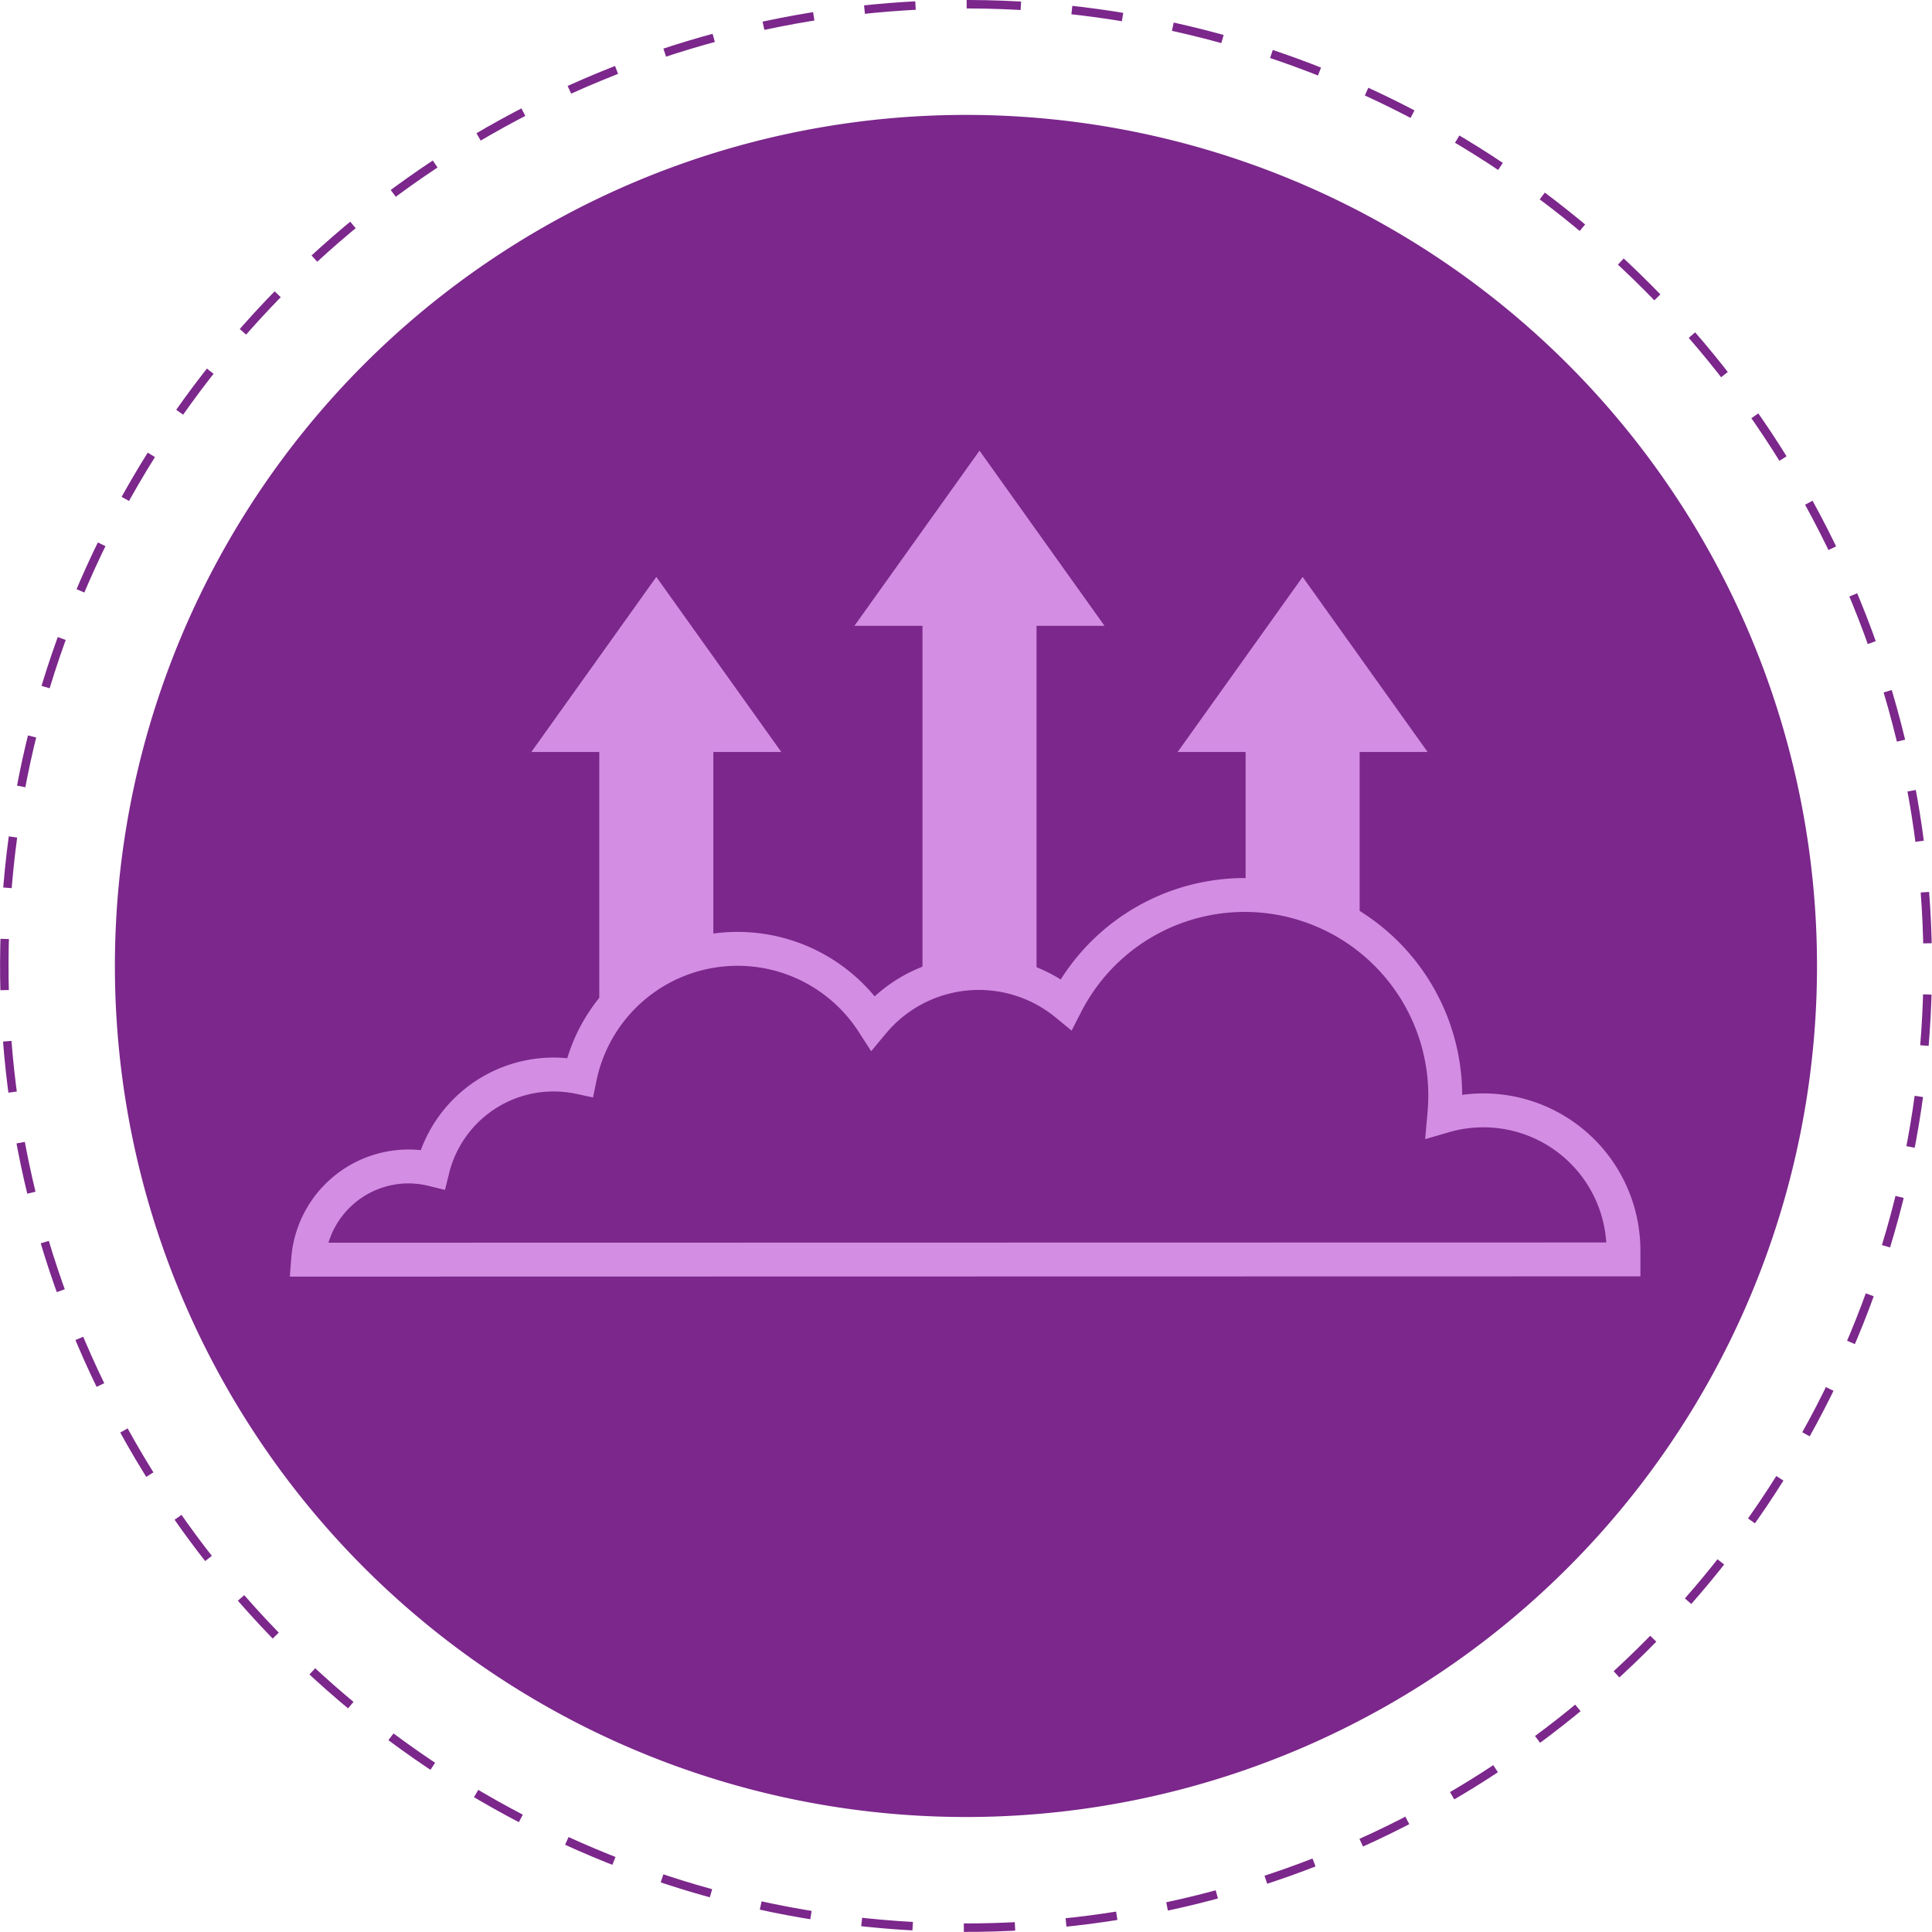<svg id="Camada_1" data-name="Camada 1" xmlns="http://www.w3.org/2000/svg" xmlns:xlink="http://www.w3.org/1999/xlink" viewBox="0 0 227.99 227.99"><defs><style>.cls-1,.cls-4,.cls-6{fill:none;}.cls-2{clip-path:url(#clip-path);}.cls-3{fill:#7b278b;}.cls-4{stroke:#7b278b;stroke-dasharray:6.04 6.04;}.cls-4,.cls-6{stroke-miterlimit:10;}.cls-5{fill:#d38de3;}.cls-6{stroke:#d38de3;stroke-width:4px;}</style><clipPath id="clip-path" transform="translate(0 0)"><rect class="cls-1" width="227.99" height="227.99"/></clipPath></defs><title>icone-reinf3</title><g class="cls-2"><path class="cls-3" d="M214.42,114A100.43,100.43,0,1,0,114,214.42,100.42,100.42,0,0,0,214.42,114" transform="translate(0 0)"/><circle class="cls-4" cx="114" cy="113.99" r="113.49" transform="translate(-0.43 227.55) rotate(-89.78)"/><polygon class="cls-5" points="130.34 73.85 115.59 53.18 100.83 73.85 108.86 73.85 108.86 144.09 122.32 144.09 122.32 73.85 130.34 73.85"/><polygon class="cls-5" points="168.47 88.74 153.72 68.08 138.97 88.74 146.99 88.74 146.99 141.42 160.45 141.42 160.45 88.74 168.47 88.74"/><polygon class="cls-5" points="92.2 88.74 77.45 68.08 62.7 88.74 70.72 88.74 70.72 141.42 84.18 141.42 84.18 88.74 92.2 88.74"/><path class="cls-3" d="M191.58,148.62c0-.35,0-.7,0-1.06a16.53,16.53,0,0,0-21.15-15.87c.07-.78.12-1.58.12-2.38a23.67,23.67,0,0,0-44.74-10.81,16.26,16.26,0,0,0-22.8,2.18,19,19,0,0,0-34.58,6.45A14.71,14.71,0,0,0,51.05,138a12.05,12.05,0,0,0-2.83-.35,11.89,11.89,0,0,0-11.86,11Z" transform="translate(0 0)"/><path class="cls-6" d="M191.58,148.62c0-.35,0-.7,0-1.06a16.53,16.53,0,0,0-21.15-15.87c.07-.78.12-1.58.12-2.38a23.67,23.67,0,0,0-44.74-10.81,16.26,16.26,0,0,0-22.8,2.18,19,19,0,0,0-34.58,6.45A14.71,14.71,0,0,0,51.05,138a12.05,12.05,0,0,0-2.83-.35,11.89,11.89,0,0,0-11.86,11Z" transform="translate(0 0)"/></g></svg>